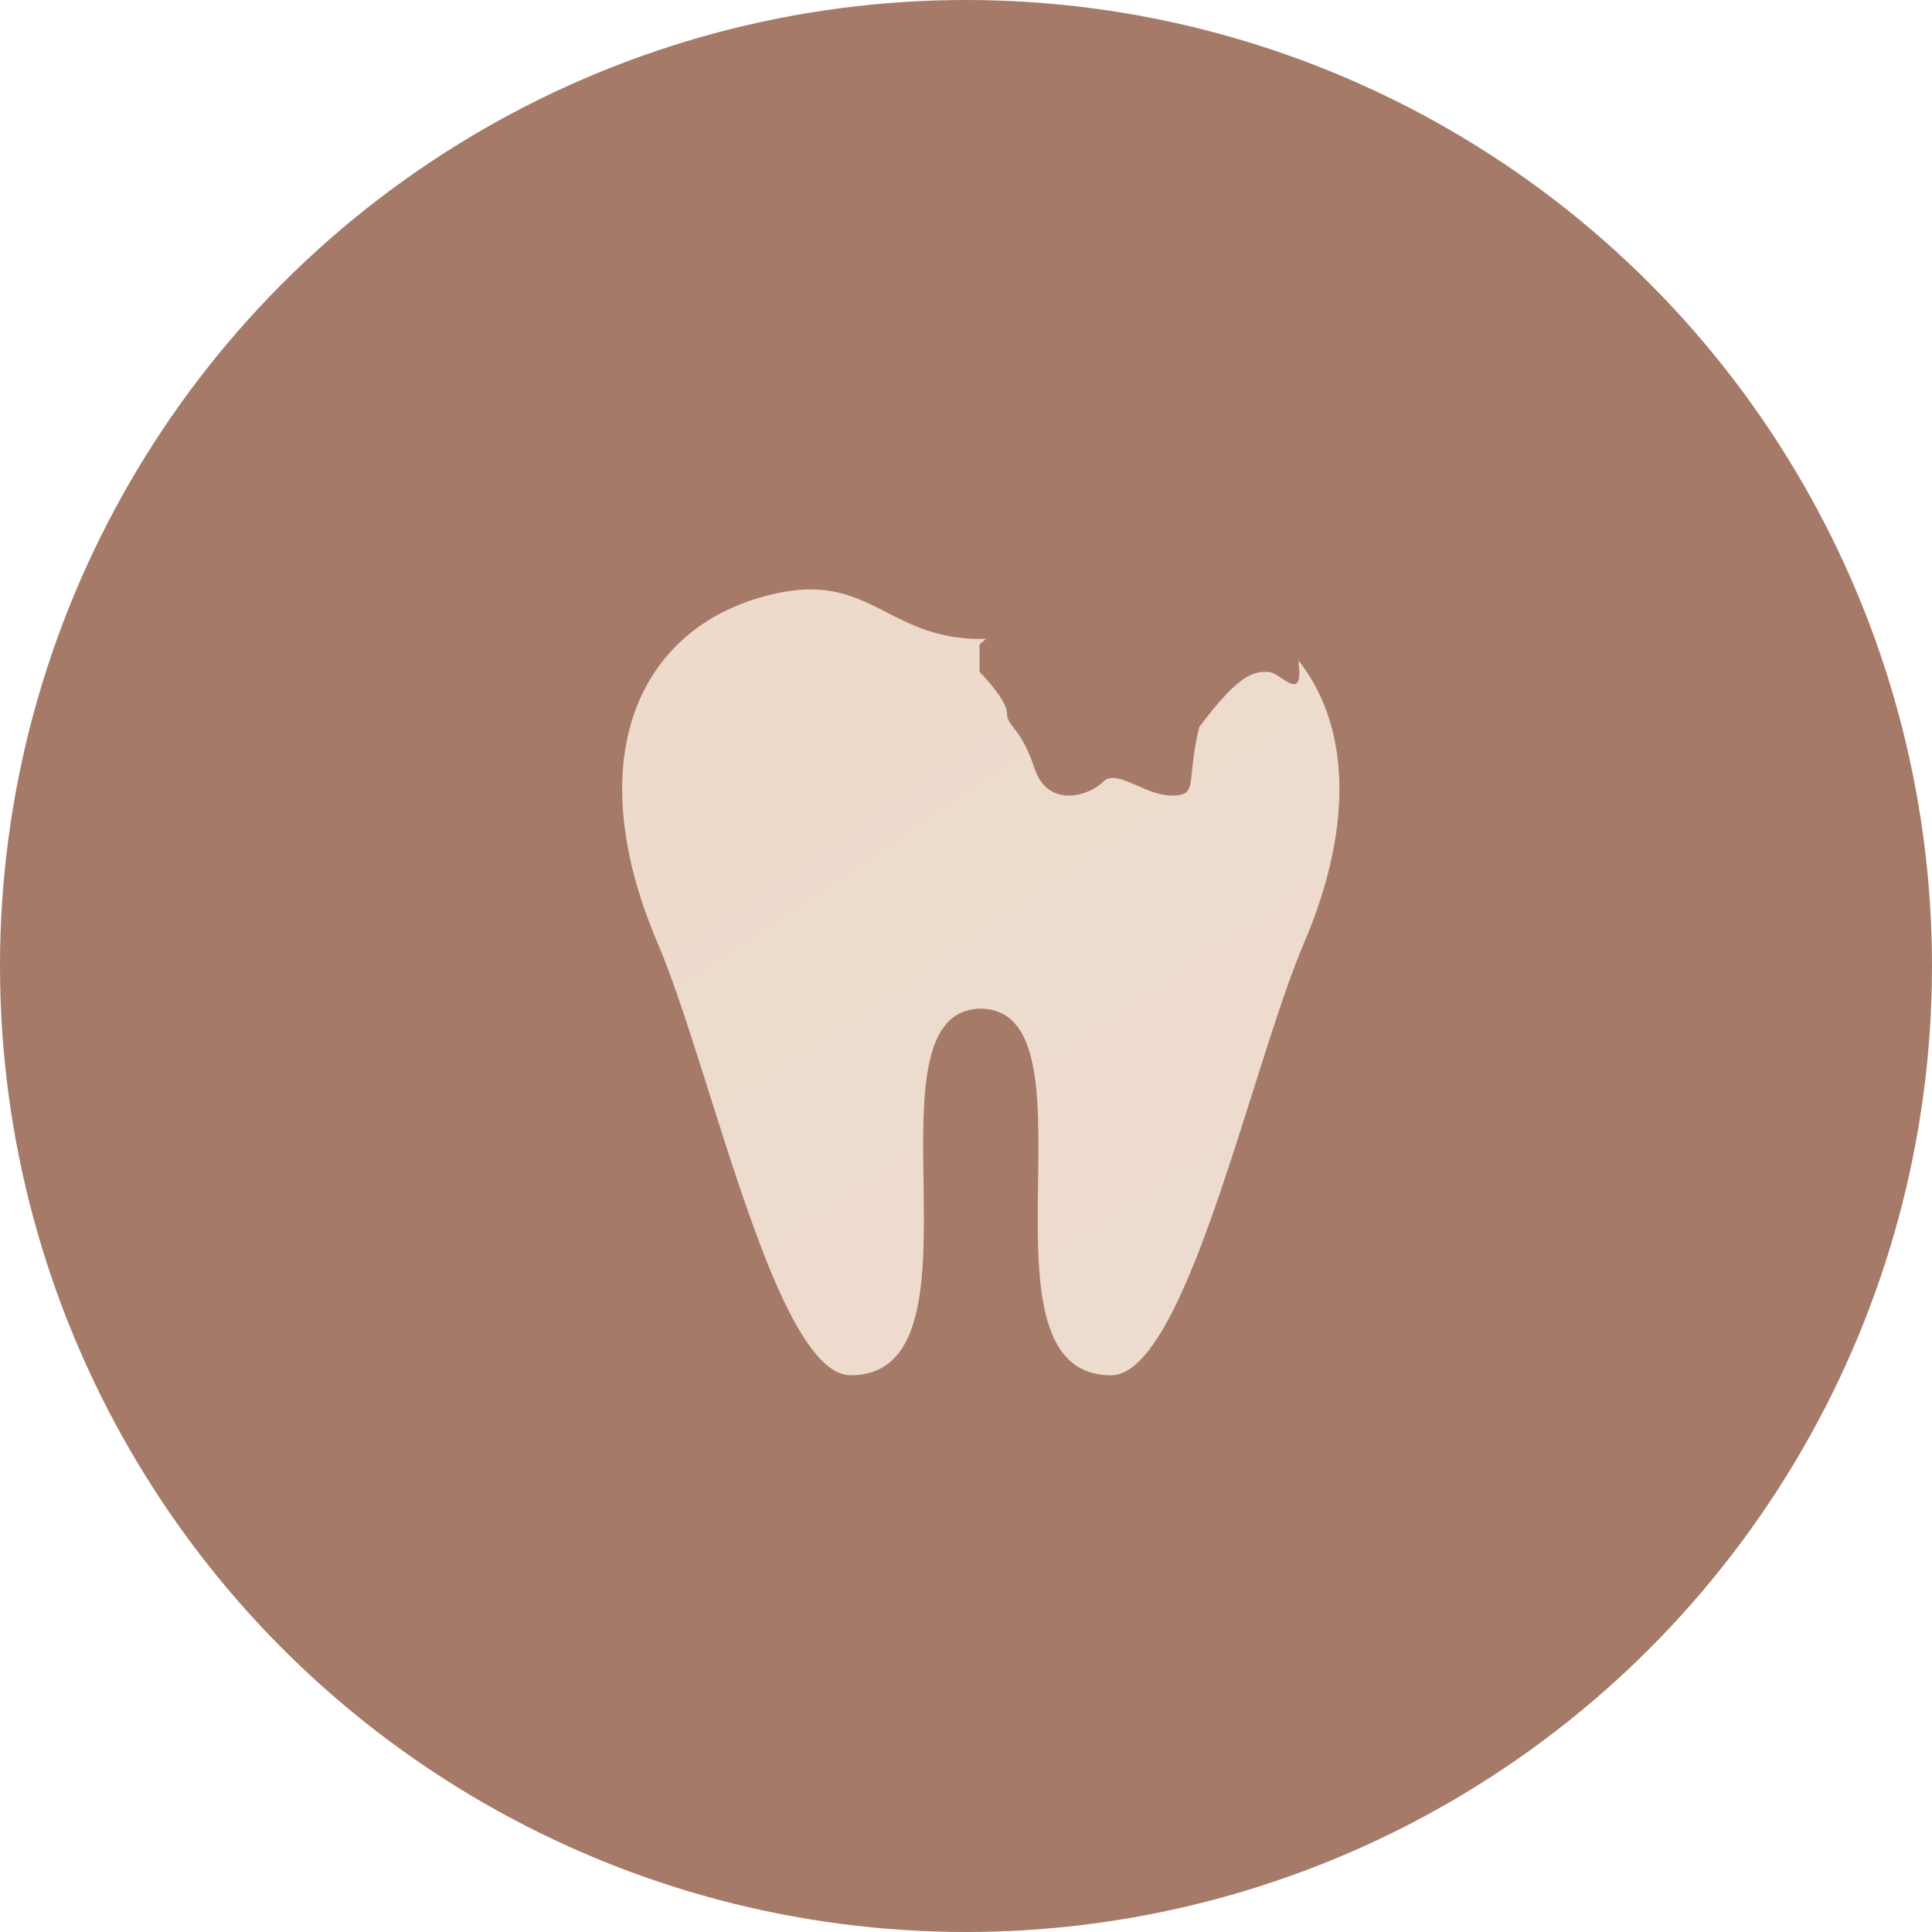 <?xml version="1.0" encoding="UTF-8"?> <svg xmlns="http://www.w3.org/2000/svg" width="59" height="59" viewBox="0 0 59 59" fill="none"><circle cx="29.5" cy="29.5" r="29.5" fill="#A67A68"></circle><path fill-rule="evenodd" clip-rule="evenodd" d="M29.912 19.679V20.518C30.191 20.798 30.751 21.441 30.751 21.777C30.751 21.959 30.83 22.062 30.954 22.224C31.115 22.434 31.353 22.744 31.59 23.456C32.01 24.715 33.269 24.295 33.689 23.875C33.924 23.64 34.292 23.801 34.718 23.988C35.051 24.134 35.419 24.295 35.787 24.295C36.329 24.295 36.346 24.12 36.403 23.545C36.434 23.229 36.477 22.792 36.626 22.197C37.885 20.518 38.305 20.518 38.725 20.518C38.842 20.518 38.992 20.617 39.139 20.713C39.469 20.929 39.779 21.133 39.648 20.164C41.158 22.062 41.416 25.074 39.818 28.808C39.331 29.948 38.809 31.597 38.257 33.345C36.974 37.404 35.522 41.997 33.929 41.998C31.618 41.998 31.66 38.987 31.701 36.088C31.738 33.409 31.774 30.826 29.952 30.803C28.13 30.826 28.166 33.409 28.203 36.088C28.244 38.987 28.286 41.998 25.975 41.998C24.382 41.997 22.93 37.404 21.647 33.345C21.095 31.597 20.573 29.948 20.086 28.808C17.612 23.026 19.586 18.977 23.772 18.108C25.301 17.79 26.16 18.231 27.076 18.7C27.849 19.096 28.662 19.513 29.952 19.513C30.006 19.513 30.06 19.512 30.113 19.511L29.912 19.679Z" fill="url(#paint0_linear_1906_2401)"></path><defs><linearGradient id="paint0_linear_1906_2401" x1="19.468" y1="20.994" x2="37.933" y2="48.545" gradientUnits="userSpaceOnUse"><stop stop-color="#EDDACA"></stop><stop offset="1" stop-color="#EEDCD1"></stop></linearGradient></defs></svg> 